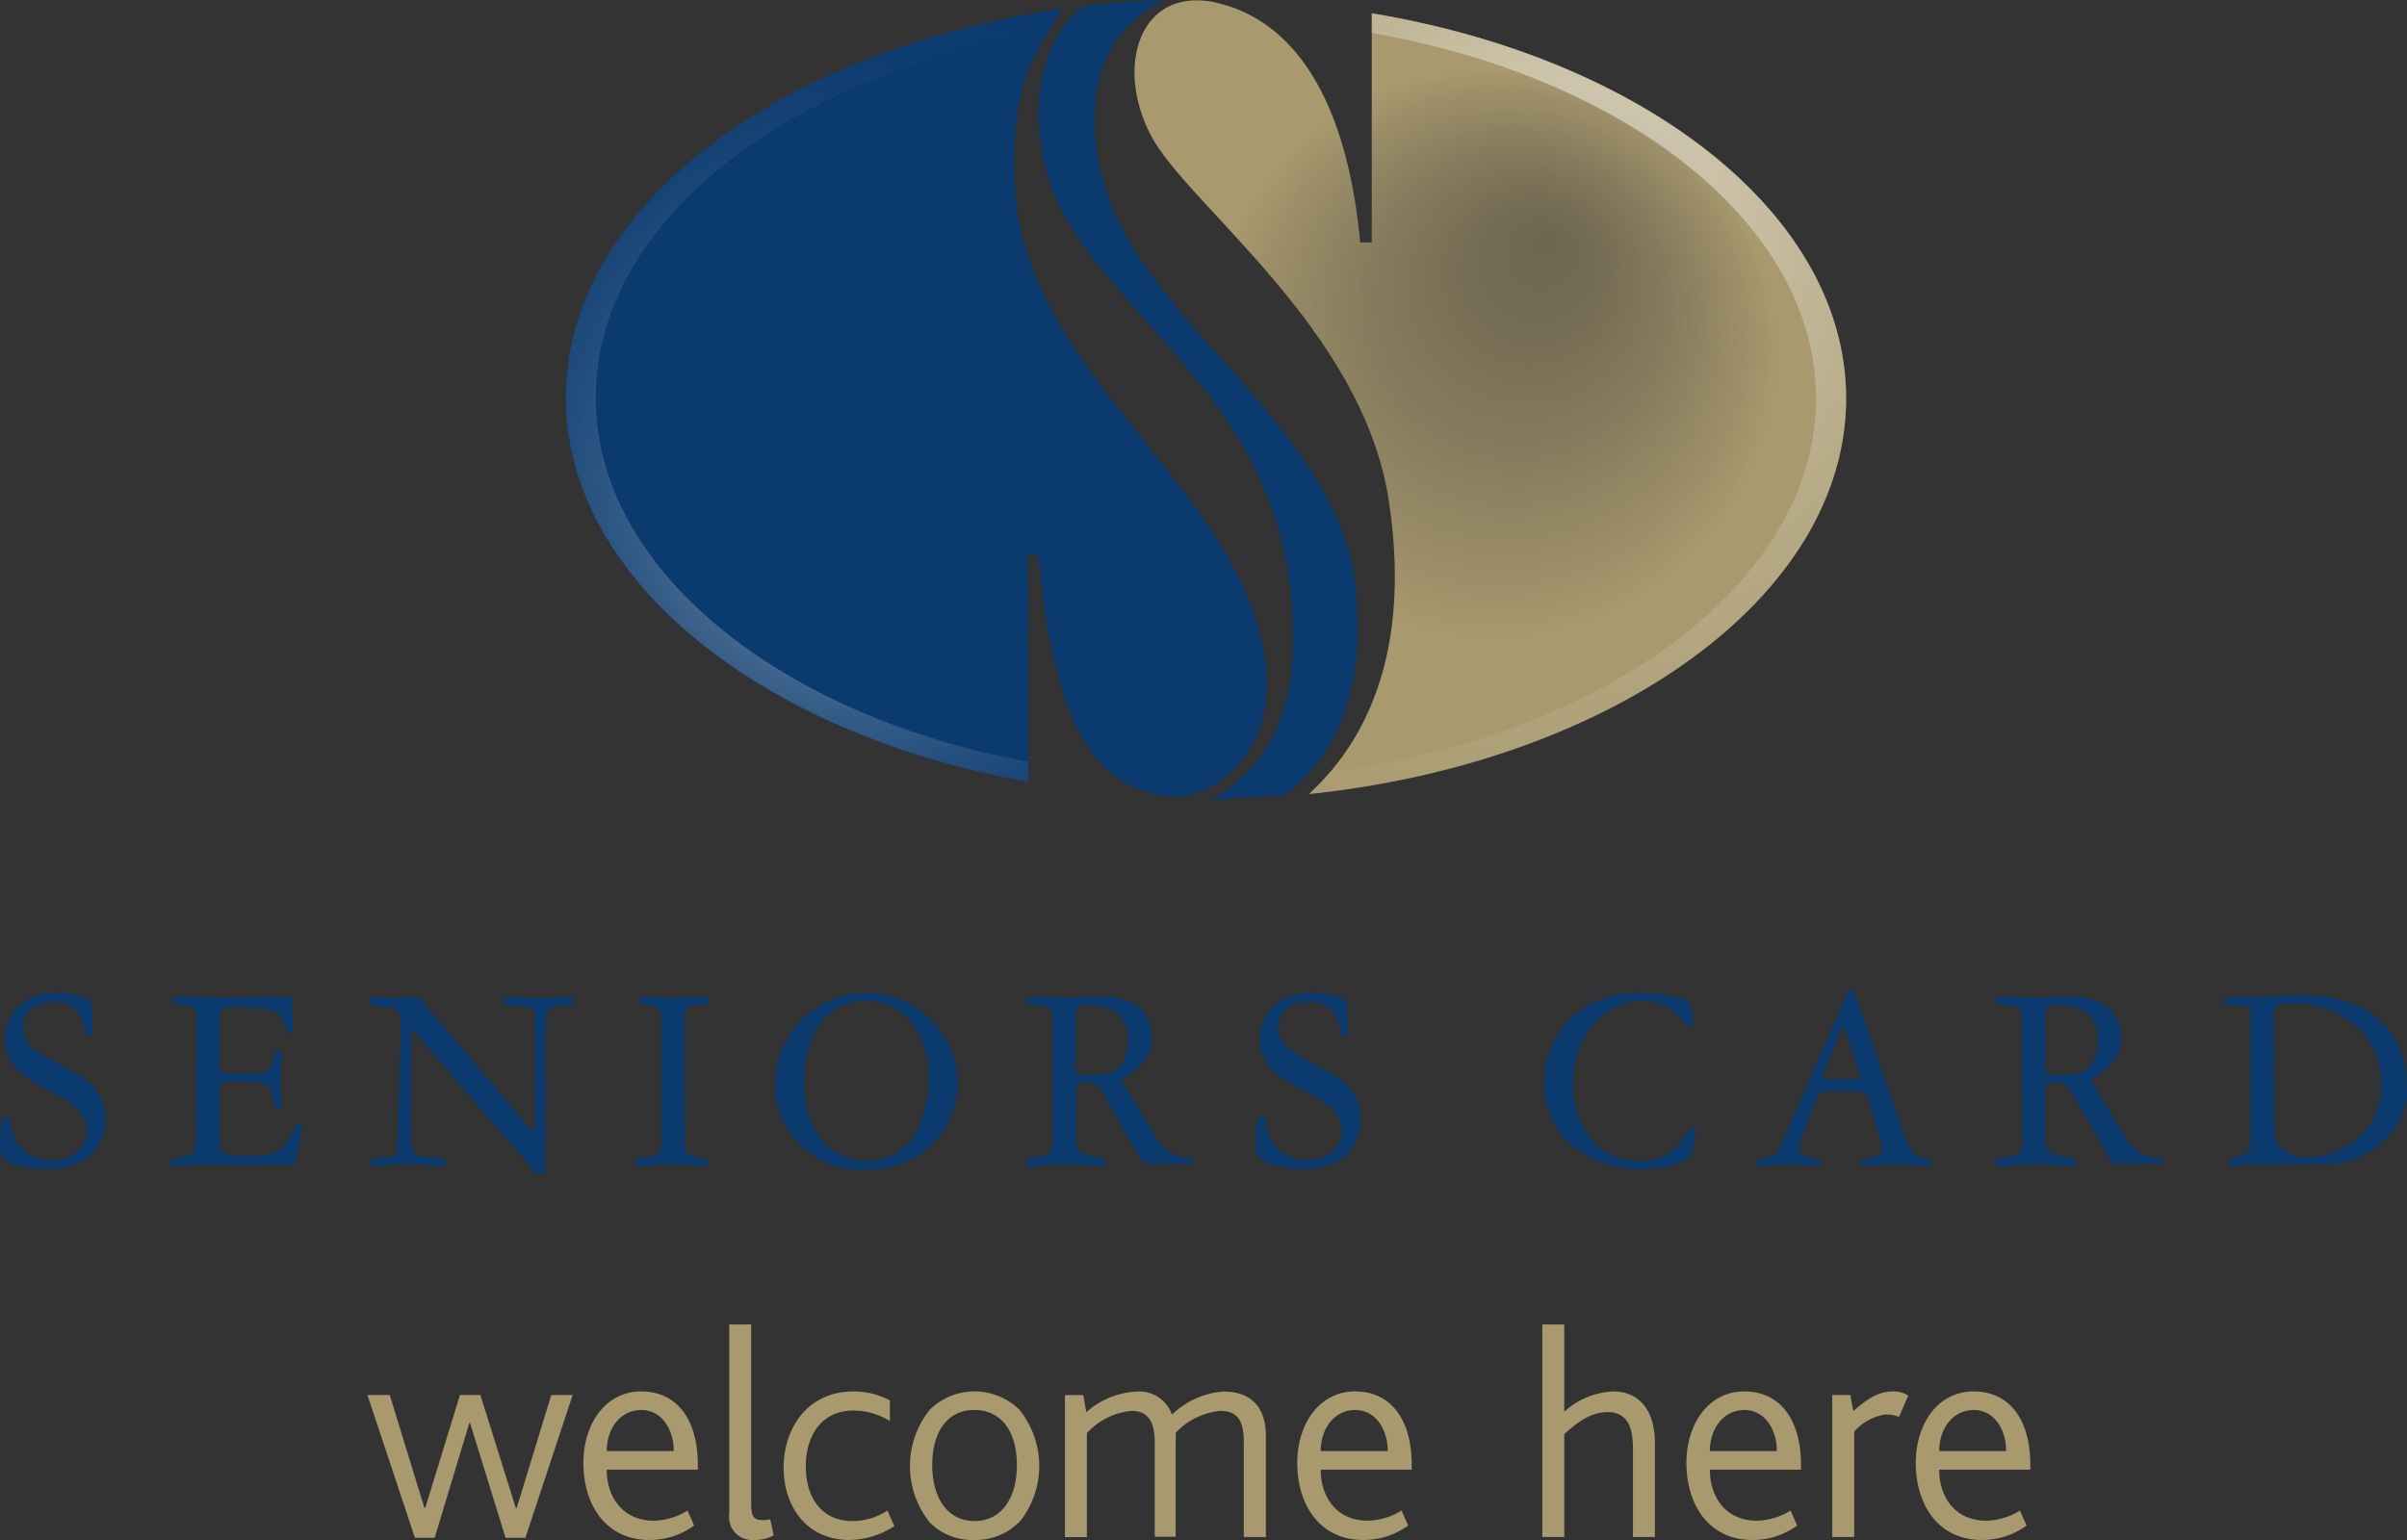 <svg xmlns="http://www.w3.org/2000/svg" xmlns:xlink="http://www.w3.org/1999/xlink" viewBox="0 0 208.44 133.4"><rect x="0" y="0" width="208.44" height="133.4" fill="#333333" stroke="none"/><defs><radialGradient id="a" cx="125.33" cy="38.28" fx="134.2" fy="20.775" r="43.79" gradientUnits="userSpaceOnUse"><stop offset="0" stop-color="#a8996e" stop-opacity="0.5"/><stop offset="0.11" stop-color="#a8996e" stop-opacity="0.55"/><stop offset="0.28" stop-color="#a8996e" stop-opacity="0.69"/><stop offset="0.49" stop-color="#a8996e" stop-opacity="0.91"/><stop offset="0.56" stop-color="#a8996e"/></radialGradient><radialGradient id="b" cx="134.26" cy="20.37" r="67.09" gradientUnits="userSpaceOnUse"><stop offset="0.18" stop-color="#fff"/><stop offset="0.21" stop-color="#f9f8f5"/><stop offset="0.33" stop-color="#e0dbcc"/><stop offset="0.46" stop-color="#ccc3aa"/><stop offset="0.59" stop-color="#bcb190"/><stop offset="0.72" stop-color="#b1a37d"/><stop offset="0.85" stop-color="#aa9c72"/><stop offset="1" stop-color="#a8996e"/></radialGradient><radialGradient id="c" cx="75.02" cy="41.45" r="43.39" gradientUnits="userSpaceOnUse"><stop offset="0" stop-color="#fff"/><stop offset="0.01" stop-color="#fbfcfd"/><stop offset="0.12" stop-color="#c3cfdc"/><stop offset="0.24" stop-color="#92a7be"/><stop offset="0.36" stop-color="#6886a6"/><stop offset="0.48" stop-color="#466a91"/><stop offset="0.6" stop-color="#2c5582"/><stop offset="0.73" stop-color="#194677"/><stop offset="0.86" stop-color="#0e3d70"/><stop offset="1" stop-color="#0a3a6e"/></radialGradient></defs><g style="isolation:isolate"><path d="M89.05,67.73C66,63.62,49,50.22,49,34.44,49,18,67.32,4.37,92,.76c-2.23,3.84-4.47,6-4.14,15,.56,15.74,17.88,25.49,21.3,39.26,2.56,10.49-4.61,14.1-7.43,14C95,68.65,91.25,63,89.93,48.18L89,48l.07,19.72Z" style="fill:#0a3a6e"/><path d="M111.28,68.85c4.43-3.32,7.06-9.1,6.08-18.18-1.51-13.73-18.7-22.87-21.89-35.23C94.12,10,94.22,3.39,100.76,0a63.89,63.89,0,0,0-7,.59c-5.26,4.21-4.14,12.78-2.27,16.73,4.9,10.45,19,17.32,20.37,35,.63,8.32-1.31,13.64-7,17,2.2-.23,4.31-.36,6.41-.39Z" style="fill:#0a3a6e"/><path d="M113.37,68.78c26.32-2.76,46.5-17.12,46.5-34.27,0-15.94-17.49-29.45-41.08-33.36V21l-1,0c-1-10.85-4.86-19.22-12.78-20.84C98.74-1,96.54,5.65,99.63,11.67S118,28.43,120.27,43.38s-3.39,22.12-6.9,25.4Z" style="fill:url(#a)"/><path d="M118.79,1.15v1.7c22.13,3.88,38.47,16.63,38.47,31.66,0,15.86-18.11,29.18-42.09,32.37a22.66,22.66,0,0,1-1.8,1.9c26.32-2.76,46.5-17.12,46.5-34.27C159.87,18.57,142.38,5.06,118.79,1.15Z" style="mix-blend-mode:multiply;opacity:0.45;fill:url(#b)"/><path d="M8,89.62a.19.19,0,0,1-.21.19c-.81,0,0-3-3.23-3C2.73,86.82,2,87.86,2,89c0,3.42,7.12,3,7.12,7.85,0,3.06-2.2,4.42-5.07,4.42A18.2,18.2,0,0,1,1.73,101C.26,100.64,0,100.21,0,98.76c0-.64.07-2.06.55-2.06s.09.68.8,2a3.32,3.32,0,0,0,3,1.8c2.26,0,3.16-1.37,3.16-2.56C7.55,94.32.43,94.56.43,90c0-2,1.47-4,4.48-4a7.34,7.34,0,0,1,1.29.12C8,86.49,8,86.75,8,87.65Z" style="fill:#0a3a6e"/><path d="M17,88c0-.62-.23-.74-1.11-.92s-1-.2-1-.48.33-.28.68-.28c.88,0,2.82.09,3.42.09S23,86.35,25,86.35c.35,0,.35.26.35.76v2.27c0,.1-.09.15-.19.15-.3,0-.26-.26-.64-1.07s-.47-1.21-4.51-1.21c-.85,0-1,.3-1,1.11v4.11c0,.47.35.52,1.18.52h2.07c1.75,0,1.21-2,1.8-2,.31,0,.33.22.33.47,0,.55-.09.88-.09,2s.09,1.63.09,2.3c0,.21,0,.4-.26.4s-.38-.38-.5-1.07c-.21-1.23-.42-1.39-3.34-1.39-1.12,0-1.28.14-1.28.61v4.61c0,1.06.09,1.19,2.84,1.19,1.62,0,2.16-.24,2.66-.81,1.14-1.31,1-1.93,1.43-1.93.21,0,.24.12.24.24s-.08.22-.1.38l-.45,2.42c-.07.38-.21.5-.55.5H18.34a27.76,27.76,0,0,0-3.1.1c-.19,0-.57,0-.57-.29s.43-.31,1-.47,1.3-.07,1.3-1.07Z" style="fill:#0a3a6e"/><path d="M46.3,87.89c0-.69-.35-.66-1.89-.78-.31,0-.78,0-.78-.36s.42-.4.71-.4c.87,0,1.78.09,2.66.09.68,0,1.59-.09,2.08-.09.27,0,.55.07.55.37s-.33.39-.81.39c-1.49,0-1.57.42-1.57,2.2v11.51c0,.45,0,.91-.4.91s-.62-.34-.9-.67L35.86,89.36a.28.28,0,0,0-.19-.09c-.07,0-.07.11-.07.45l0,7.61c0,.6.05.93.05,1.43,0,1.28.54,1.4,1.11,1.45,1.17.09,1.85.07,1.85.45s-.21.31-.45.31c-.76,0-1.73-.1-2.75-.1-2,0-2.3.1-3,.1-.16,0-.42,0-.42-.27s.11-.35,1.73-.49c.49,0,.68-.27.68-.64l.29-9.38c0-.54,0-1,0-1.21,0-1.59-.34-1.66-1-1.73-1.39-.12-1.68-.12-1.68-.48s.36-.42.73-.42.88.09,1.66.09,1-.09,1.31-.09a1.21,1.21,0,0,1,1,.56l9.3,11c.05.05.07.12.19.12s.14-.26.14-.64Z" style="fill:#0a3a6e"/><path d="M59.31,99.4c0,.64.55.76.81.81.76.14,1.28.14,1.28.47s-.42.29-.88.29c-.61,0-1.11-.1-2.32-.1s-1.83.1-2.43.1-.87-.08-.87-.36.14-.28,1.21-.4c.43,0,1.16-.17,1.16-1V88.1c0-.76-.26-.87-1-1s-.87-.1-.87-.43.35-.33.64-.33c.73,0,1.11.09,2.23.09.94,0,1.42-.09,2.13-.09.53,0,1.07,0,1.07.28,0,.43-.43.36-1.54.48-.64.07-.67.78-.67,1.39Z" style="fill:#0a3a6e"/><path d="M69.64,93.7c0-5,2.7-7,5.27-7,3.77,0,5.53,3.42,5.53,6.49,0,1.18-.22,7.38-5.44,7.38C73.05,100.59,69.64,99.12,69.64,93.7Zm-2.52,0a7.44,7.44,0,0,0,7.76,7.64c5.82,0,8.07-4.37,8.07-7.74a7.92,7.92,0,0,0-15.83.1Z" style="fill:#0a3a6e"/><path d="M93.14,87.79a.68.68,0,0,1,.8-.73c1.92,0,3.73.57,3.73,2.92,0,3-1.83,3.15-3.21,3.15-1.11,0-1.32-.07-1.32-.28Zm-2,11.33c0,.82-.57,1-1.13,1.09s-1.17,0-1.17.45.26.31.38.31c1.14,0,2.21-.1,3.3-.1.88,0,1.78.1,2.66.1.09,0,.61,0,.61-.31s-.52-.36-.94-.45c-1.66-.33-1.66-.53-1.66-1.71V94.39c0-.45,0-.64.71-.64a1.83,1.83,0,0,1,1.49.71l3.49,6.15c.12.21.21.21,2.14.21.76,0,1.16,0,2.16,0a.21.21,0,0,0,.23-.21c0-.27-.47-.29-1.11-.43a3,3,0,0,1-2.11-1.55l-2.81-4.6c-.11-.19-.19-.28-.19-.4,0-.36,2.57-1.24,2.57-3.66,0-2.94-2.4-3.65-4.37-3.65-1.07,0-2.16.09-3.23.09-.71,0-2.56-.09-2.75-.09s-.52.09-.52.37.57.36.83.39c.85.07,1.42.18,1.42.68Z" style="fill:#0a3a6e"/><path d="M116.73,89.62a.19.19,0,0,1-.22.19c-.8,0,0-3-3.23-3-1.84,0-2.58,1-2.58,2.21,0,3.42,7.12,3,7.12,7.85,0,3.06-2.21,4.42-5.08,4.42a18.09,18.09,0,0,1-2.3-.35c-1.47-.31-1.74-.74-1.74-2.19,0-.64.08-2.06.55-2.06.62,0,.1.68.81,2a3.3,3.3,0,0,0,3,1.8c2.25,0,3.15-1.37,3.15-2.56,0-3.61-7.12-3.37-7.12-7.93,0-2,1.47-4,4.49-4a7.16,7.16,0,0,1,1.28.12c1.83.36,1.83.62,1.83,1.52Z" style="fill:#0a3a6e"/><path d="M142.1,86a15.25,15.25,0,0,1,2.32.24c2.09.36,2.12.45,2.12,2.47,0,.21,0,.28-.17.28-.74,0-1.07-2.28-4.22-2.28-3,0-5.94,2.83-5.94,7.27,0,3.27,2,6.6,5.75,6.6a4.13,4.13,0,0,0,3.56-1.66c.54-.69.76-1.12,1-1.12s.29.09.29.19a5.2,5.2,0,0,1-.45,2.21c-.15.35-2.07,1.09-4.23,1.09-4.44,0-8.42-2.75-8.42-7.48C133.7,90,136.38,86,142.1,86Z" style="fill:#0a3a6e"/><path d="M159.5,89.12c0-.07.07-.12.11-.12s.12.1.15.15L161,92.9a1.89,1.89,0,0,1,.11.45c0,.14-1.52.14-1.66.14a7.39,7.39,0,0,1-1.71-.12,1.58,1.58,0,0,1,.15-.43ZM162.89,99a2.79,2.79,0,0,1,.14.59c0,.4-.45.59-.59.62-.85.14-1.33.21-1.33.49a.3.3,0,0,0,.33.27c.93,0,1.76-.1,2.63-.1s1.74.1,2.76.1c.29,0,.47,0,.47-.29s-.45-.28-1.09-.47c-.31-.1-.78-.41-1.23-1.71l-4.41-12.61a.3.3,0,0,0-.29-.16.27.27,0,0,0-.24.14l-6,13.74a1,1,0,0,1-.71.6c-.6.21-1.21.16-1.21.47s.09.29.28.29c.81,0,1.73-.1,2.63-.1.7,0,1.46.1,2.1.1.16,0,.54,0,.54-.29s-.47-.28-1.21-.47c-.19,0-.69-.24-.69-.71a34.55,34.55,0,0,1,1.69-4.7c.09-.19.47-.29,2.09-.26,1.94,0,2,0,2.23.61Z" style="fill:#0a3a6e"/><path d="M177.13,87.79a.69.69,0,0,1,.81-.73c1.92,0,3.72.57,3.72,2.92,0,3-1.82,3.15-3.2,3.15-1.12,0-1.33-.07-1.33-.28Zm-2,11.33c0,.82-.57,1-1.14,1.09s-1.16,0-1.16.45.26.31.38.31c1.14,0,2.2-.1,3.29-.1.88,0,1.79.1,2.66.1.1,0,.62,0,.62-.31s-.52-.36-1-.45c-1.66-.33-1.66-.53-1.66-1.71V94.39c0-.45,0-.64.71-.64a1.84,1.84,0,0,1,1.5.71l3.49,6.15c.11.21.21.21,2.13.21.76,0,1.17,0,2.16,0,.17,0,.24-.1.24-.21,0-.27-.47-.29-1.12-.43a3.06,3.06,0,0,1-2.11-1.55l-2.8-4.6c-.12-.19-.19-.28-.19-.4,0-.36,2.57-1.24,2.57-3.66,0-2.94-2.4-3.65-4.37-3.65-1.07,0-2.16.09-3.23.09-.71,0-2.56-.09-2.75-.09s-.53.09-.53.37.58.36.84.39c.85.07,1.42.18,1.42.68Z" style="fill:#0a3a6e"/><path d="M196.9,87.68c0-.34,0-.77,2-.77,3,0,7.32,2.17,7.32,7s-4.42,6.36-6.27,6.36c-1.54,0-3-.73-3-2.4Zm4.18,13.19c4.08,0,7.36-2.92,7.36-6.48,0-5.72-4-8.19-9-8.19-1.52,0-2.64.15-3.8.15h-2.16c-.28,0-.92,0-.92.4s.16.26.71.31,1.61,0,1.61.45V98.66c0,1.38-.55,1.45-1.07,1.55-.71.12-.88.33-.88.52s.31.24.43.24c.57,0,1.45-.1,2.14-.1Z" style="fill:#0a3a6e"/><path d="M51.59,34.45c0-15.24,16.63-28,39.23-31.8C91.19,2,91.58,1.42,92,.76,67.32,4.37,49,18,49,34.44,49,50.22,66,63.62,89.05,67.73V66C67.49,62,51.59,49.32,51.59,34.45Z" style="opacity:0.7;fill:url(#c)"/><path d="M45.5,133.21H43.78l-3.07-9.93h-.07l-3,9.93H35.93l-4.11-12.37h1.93l3,9.77h.08l3-9.77H41.6l3.07,9.8h.07l3-9.8h1.85Z" style="fill:#a8996e"/><path d="M52.54,127.31c0,2.34,1.36,4.42,4.09,4.42a5.8,5.8,0,0,0,2.91-.88l.57,1.3a6.53,6.53,0,0,1-3.87,1.25c-3.85,0-5.72-3.15-5.72-6.66s2-6.21,5-6.21c3.17,0,4.91,2.52,4.91,6.34v.44Zm3-5.17c-1.82,0-3,1.61-3,3.56h5.8C58.37,124,57.41,122.14,55.53,122.14Z" style="fill:#a8996e"/><path d="M65.31,133.4a2,2,0,0,1-2.16-2.27v-16.4h1.9v15.55c0,1.17.29,1.4,1,1.4a2.39,2.39,0,0,0,.65-.08L67,133A3.31,3.31,0,0,1,65.31,133.4Z" style="fill:#a8996e"/><path d="M73.58,133.4c-3.77,0-5.72-2.94-5.72-6.27s2-6.6,6.08-6.6a6.64,6.64,0,0,1,3.12.78v1.79a5.92,5.92,0,0,0-3.2-.91c-2.57,0-4.08,2-4.08,4.84s1.51,4.73,4,4.73a5.56,5.56,0,0,0,3.07-.91l.6,1.35A7.3,7.3,0,0,1,73.58,133.4Z" style="fill:#a8996e"/><path d="M88.24,131.86a5.3,5.3,0,0,1-3.9,1.54,5.18,5.18,0,0,1-3.82-1.51,7.81,7.81,0,0,1,0-9.78,5.54,5.54,0,0,1,7.75,0,7.75,7.75,0,0,1,0,9.75Zm-3.87-9.72c-2.32,0-3.64,1.87-3.64,4.78s1.38,4.84,3.66,4.84,3.67-1.93,3.67-4.84S86.73,122.14,84.37,122.14Z" style="fill:#a8996e"/><path d="M107.71,133.14V125c0-1.63-.33-2.78-2-2.78a6,6,0,0,0-3.9,1.9,5.31,5.31,0,0,1,0,.7v8.3H100v-8.06c0-1.64-.39-2.84-2-2.84a5.89,5.89,0,0,0-3.88,1.93v9h-1.9v-12.3h1.59l.26,1.48a7.07,7.07,0,0,1,4.42-1.79,3,3,0,0,1,3,2,7.13,7.13,0,0,1,4.49-2c1.88,0,3.64.91,3.64,3.84v8.77Z" style="fill:#a8996e"/><path d="M114.37,127.31c0,2.34,1.35,4.42,4.08,4.42a5.84,5.84,0,0,0,2.92-.88l.57,1.3a6.58,6.58,0,0,1-3.88,1.25c-3.85,0-5.72-3.15-5.72-6.66s2-6.21,5-6.21c3.17,0,4.91,2.52,4.91,6.34v.44Zm3-5.17c-1.82,0-3,1.61-3,3.56h5.8C120.2,124,119.23,122.14,117.36,122.14Z" style="fill:#a8996e"/><path d="M141.41,133.14v-7.65c0-1.53-.29-3.17-2.21-3.17-1.48,0-2.75,1-3.74,1.92v8.9h-1.9V114.73h1.9v7.56a6.71,6.71,0,0,1,4.29-1.76c1.74,0,3.56,1.14,3.56,4.49v8.12Z" style="fill:#a8996e"/><path d="M148.07,127.31c0,2.34,1.35,4.42,4.08,4.42a5.8,5.8,0,0,0,2.91-.88l.57,1.3a6.53,6.53,0,0,1-3.87,1.25c-3.85,0-5.72-3.15-5.72-6.66s2-6.21,5-6.21c3.17,0,4.92,2.52,4.92,6.34v.44Zm3-5.17c-1.82,0-3,1.61-3,3.56h5.8C153.89,124,152.93,122.14,151.06,122.14Z" style="fill:#a8996e"/><path d="M164.45,122.74a3,3,0,0,0-1.17-.21,4.44,4.44,0,0,0-2.71,1.48v9.13h-1.9v-12.3h1.56l.26,1.4c1.7-1.53,2.63-1.71,3.51-1.71a2.32,2.32,0,0,1,1.25.36Z" style="fill:#a8996e"/><path d="M167.93,127.31c0,2.34,1.35,4.42,4.08,4.42a5.77,5.77,0,0,0,2.91-.88l.58,1.3a6.58,6.58,0,0,1-3.88,1.25c-3.84,0-5.72-3.15-5.72-6.66s2-6.21,5-6.21c3.18,0,4.92,2.52,4.92,6.34v.44Zm3-5.17c-1.82,0-3,1.61-3,3.56h5.79C173.75,124,172.79,122.14,170.92,122.14Z" style="fill:#a8996e"/></g></svg>